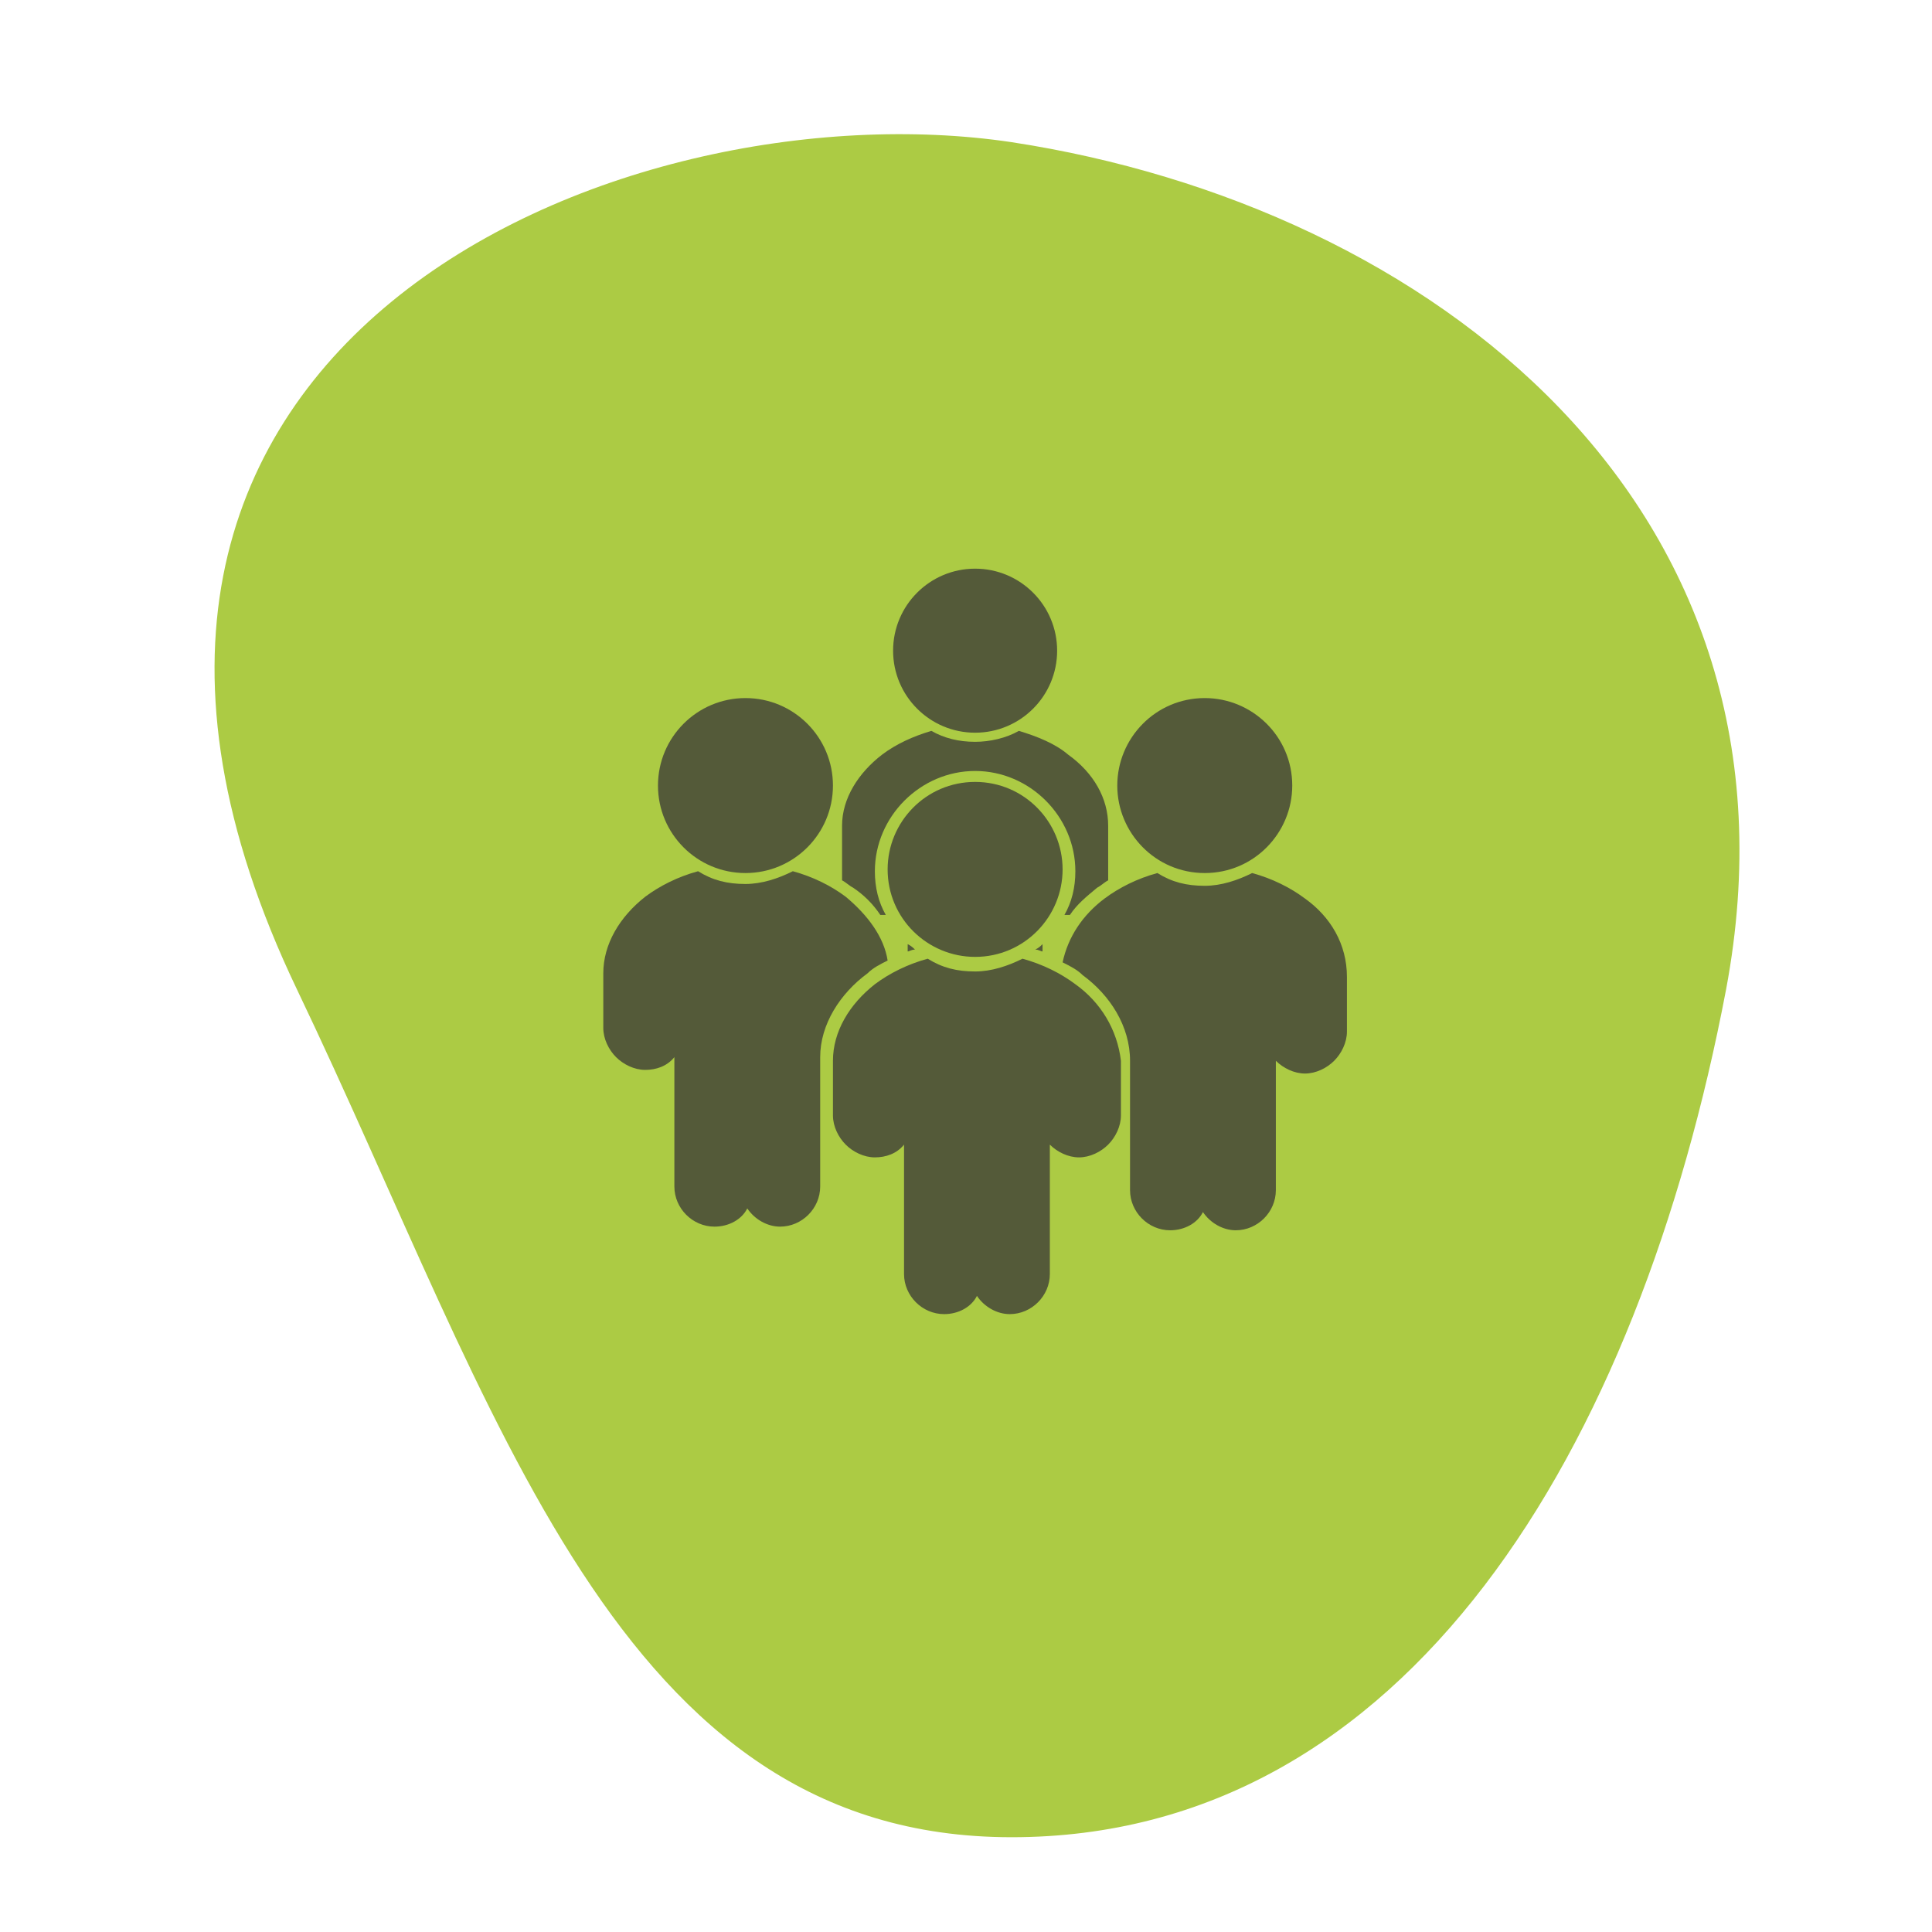 <?xml version="1.0" encoding="UTF-8"?>
<svg xmlns="http://www.w3.org/2000/svg" width="106" height="106" viewBox="0 0 106 106" fill="none">
  <path d="M94.7 54.3C89.9 79.5 77.2 100.8 55.5 100.8C33.8 100.8 27.4 77.5 16.3 54.3C-0.7 18.8 34.1 4.6 55.5 7.8C78.4 11.3 99.7 27.7 94.7 54.3Z" fill="#ACCB44"></path>
  <path fill-rule="evenodd" clip-rule="evenodd" d="M71.6 49.3C70.8 48.7 69.8 48.2 68.7 47.9C67.9 48.3 67 48.6 66.1 48.6C65.1 48.6 64.3 48.4 63.5 47.9C62.4 48.2 61.4 48.7 60.6 49.3C59.4 50.2 58.6 51.4 58.3 52.8C58.7 53 59.1 53.2 59.4 53.5C60.9 54.6 62 56.3 62 58.2V65.3C62 66.5 63 67.5 64.2 67.5C65 67.5 65.7 67.1 66 66.5C66.4 67.1 67.1 67.5 67.8 67.5C69 67.5 70 66.5 70 65.3V58.2C70.4 58.6 71 58.9 71.6 58.9C72.2 58.9 72.8 58.6 73.2 58.2C73.6 57.8 73.9 57.2 73.9 56.6V53.6C73.9 51.8 73 50.3 71.6 49.3Z" fill="#545A39"></path>
  <path fill-rule="evenodd" clip-rule="evenodd" d="M66.1 47.9C68.8 47.9 70.9 45.7 70.9 43.1C70.9 40.4 68.7 38.3 66.1 38.3C63.4 38.3 61.3 40.5 61.3 43.1C61.3 45.7 63.4 47.9 66.1 47.9Z" fill="#545A39"></path>
  <path fill-rule="evenodd" clip-rule="evenodd" d="M47.6 53.4C47.9 53.1 48.3 52.9 48.7 52.7C48.5 51.4 47.6 50.2 46.4 49.2C45.6 48.6 44.6 48.1 43.5 47.8C42.7 48.2 41.8 48.5 40.9 48.5C39.9 48.5 39.1 48.3 38.3 47.8C37.2 48.1 36.2 48.6 35.4 49.2C34 50.3 33.1 51.8 33.1 53.4V56.4C33.1 57 33.4 57.6 33.8 58C34.2 58.4 34.8 58.7 35.4 58.7C36 58.7 36.6 58.5 37 58V65.1C37 66.3 38 67.3 39.2 67.3C40 67.3 40.7 66.9 41 66.3C41.4 66.9 42.1 67.3 42.8 67.3C44 67.3 45 66.3 45 65.1V58C45 56.2 46.1 54.5 47.6 53.4Z" fill="#545A39"></path>
  <path d="M40.9 47.9C43.551 47.9 45.7 45.751 45.7 43.1C45.7 40.449 43.551 38.3 40.9 38.3C38.249 38.3 36.1 40.449 36.1 43.1C36.1 45.751 38.249 47.9 40.9 47.9Z" fill="#545A39"></path>
  <path fill-rule="evenodd" clip-rule="evenodd" d="M46.8 48.7C47.4 49.1 47.9 49.6 48.3 50.2C48.4 50.2 48.5 50.2 48.6 50.2C48.2 49.5 48 48.7 48 47.8C48 44.8 50.5 42.3 53.5 42.3C56.5 42.3 59 44.8 59 47.8C59 48.7 58.8 49.5 58.4 50.2C58.5 50.2 58.6 50.2 58.7 50.2C59.1 49.6 59.6 49.2 60.2 48.7C60.4 48.6 60.6 48.4 60.8 48.3C60.8 48.2 60.8 48.2 60.8 48.1V45.3C60.8 43.8 60 42.4 58.6 41.4C57.9 40.8 56.9 40.4 55.9 40.1C55.2 40.5 54.3 40.7 53.5 40.7C52.6 40.7 51.8 40.5 51.1 40.1C50.1 40.4 49.2 40.8 48.4 41.4C47.1 42.4 46.2 43.8 46.2 45.3V48.1C46.2 48.2 46.2 48.2 46.2 48.3C46.4 48.4 46.6 48.6 46.8 48.7Z" fill="#545A39"></path>
  <path fill-rule="evenodd" clip-rule="evenodd" d="M49.8 52.2C49.9 52.2 50 52.1 50.2 52.1C50.1 52 50 51.9 49.8 51.8V52.2Z" fill="#545A39"></path>
  <path fill-rule="evenodd" clip-rule="evenodd" d="M57.2 52.2V51.8C57.1 51.9 57 52 56.8 52.1C57 52.1 57.1 52.2 57.2 52.2Z" fill="#545A39"></path>
  <path d="M53.5 40.2C55.985 40.2 58 38.185 58 35.7C58 33.215 55.985 31.2 53.5 31.2C51.015 31.2 49 33.215 49 35.7C49 38.185 51.015 40.2 53.5 40.2Z" fill="#545A39"></path>
  <path fill-rule="evenodd" clip-rule="evenodd" d="M59 54C58.2 53.4 57.2 52.9 56.1 52.6C55.3 53 54.4 53.3 53.5 53.3C52.5 53.3 51.7 53.1 50.9 52.6C49.8 52.9 48.8 53.4 48 54C46.6 55.1 45.7 56.6 45.7 58.2V61.2C45.7 61.8 46 62.4 46.4 62.8C46.8 63.2 47.4 63.5 48 63.5C48.6 63.5 49.2 63.3 49.6 62.8V69.9C49.6 71.1 50.6 72.1 51.8 72.1C52.6 72.1 53.3 71.7 53.6 71.1C54 71.7 54.7 72.1 55.4 72.1C56.6 72.1 57.6 71.1 57.6 69.9V62.8C58 63.2 58.6 63.5 59.2 63.5C59.8 63.5 60.4 63.2 60.8 62.8C61.2 62.4 61.5 61.8 61.5 61.2V58.2C61.3 56.5 60.4 55 59 54Z" fill="#545A39"></path>
  <path fill-rule="evenodd" clip-rule="evenodd" d="M53.5 42.9C50.8 42.9 48.7 45.1 48.7 47.7C48.7 50.4 50.9 52.5 53.5 52.5C56.2 52.5 58.3 50.3 58.3 47.7C58.3 45.1 56.2 42.9 53.5 42.9Z" fill="#545A39"></path>
</svg>
